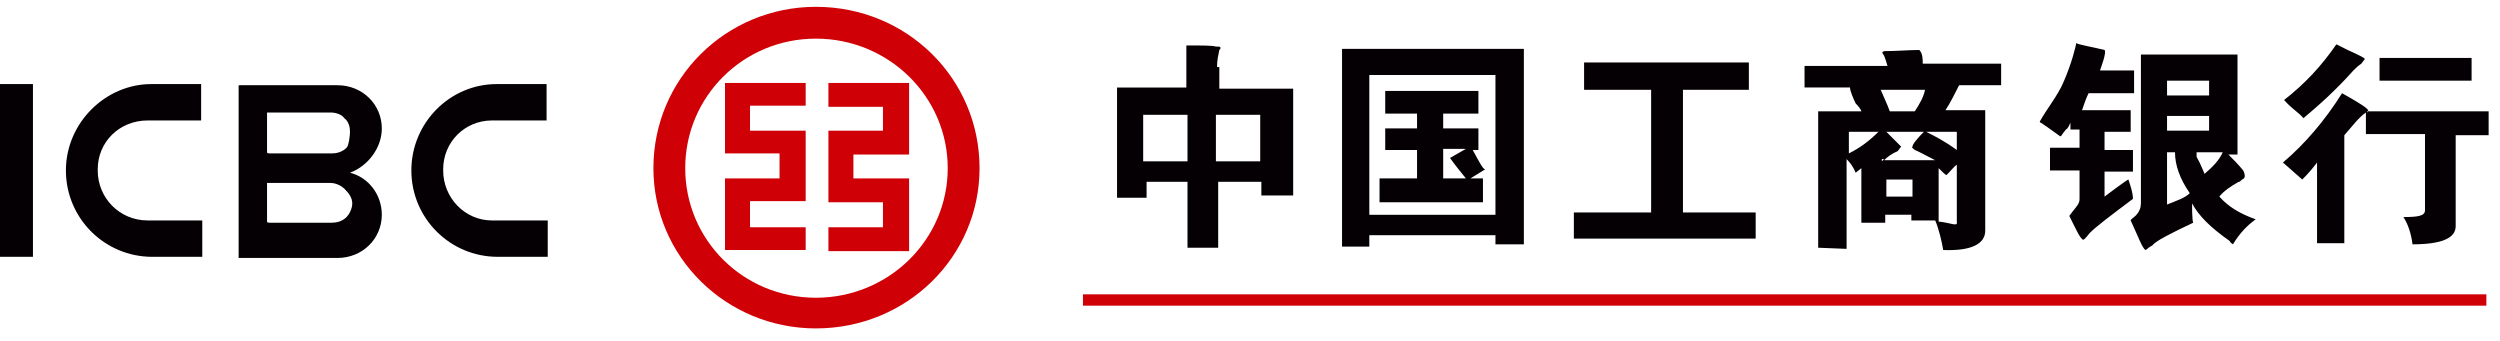 <svg version="1.2" xmlns="http://www.w3.org/2000/svg" viewBox="0 0 220 30" width="220" height="30">
	<title>icbc-svg</title>
	<style>
		.s0 { fill: #cf0106 } 
		.s1 { fill: #040003 } 
	</style>
	<path id="Layer" fill-rule="evenodd" class="s0" d="m95.3 25.9h123.5v1h-123.5zm-31.5-18.6h7.1v2h-4.9v2.2h4.9v6.2h-4.9v2.3h4.9v2h-7.1v-6.3h4.8v-2.2h-4.8zm9.1 0h7.1v6.3h-4.9v2.1h4.9v6.4h-7.1v-2.1h4.8v-2.2h-4.8v-6.3h4.8v-2.1h-4.8z"/>
	<path id="Layer" fill-rule="evenodd" class="s0" d="m71.8 28.9c-7.9 0-14.3-6.3-14.3-14.1 0-7.9 6.4-14.2 14.3-14.2 8 0 14.4 6.3 14.4 14.2 0 7.8-6.4 14.1-14.4 14.1zm11.6-14.1c0-6.3-5.2-11.4-11.6-11.4-6.4 0-11.5 5.1-11.5 11.4 0 6.3 5.1 11.4 11.5 11.4 6.4 0 11.6-5.1 11.6-11.4z"/>
	<path id="Layer" fill-rule="evenodd" class="s1" d="m198.5 19.3c-0.7 0.5-1.4 1.2-2 2.2-0.1-0.1-0.2-0.1-0.3-0.3-1.7-1.2-2.7-2.2-3.3-3.3 0 0.2 0 1.5 0.1 1.7-1.9 0.9-3.3 1.6-3.6 2-0.4 0.2-0.5 0.4-0.6 0.4-0.3-0.2-0.6-1.1-1.3-2.6 0-0.1 0.2-0.2 0.3-0.3 0.5-0.4 0.6-0.9 0.6-1.2v-13.1h8.5v8.8h-0.8c0.4 0.4 0.9 0.9 1.3 1.4 0.2 0.4 0.2 0.7-0.1 0.8-0.2 0.2-0.2 0.2-0.3 0.2-0.7 0.4-1.3 0.8-1.7 1.3 0.8 0.9 1.8 1.5 3.2 2zm-7.8-10.9h3.7v-1.3h-3.7zm2 8.6c-0.9-1.3-1.3-2.5-1.3-3.6h-0.7v4.6c1-0.4 1.6-0.6 2-1zm1.7-5.5v-1.3h-3.7v1.3zm-0.4 3.8c0.7-0.6 1.3-1.2 1.6-1.9h-2.3v0.4c0.4 0.7 0.6 1.3 0.7 1.5zm15.4-10.2h8.1v2h-8.1zm-91.3 16.6v-17.4h16v17.2h-2.5v-0.8h-11.1v1zm2.4-2.8h11.1v-12.3h-11.1zm87.8-9q0.1-0.1 0.1-0.1h-0.1zm0.1-0.1h10.6v2.1h-2.9v8c0 1-1.1 1.6-3.8 1.6-0.1-0.9-0.4-1.8-0.8-2.4 1.3 0 1.9-0.1 1.9-0.6v-6.7h-5.2v-1.9c-0.6 0.4-1.2 1.2-1.9 2v9.5h-2.4v-7.1c-0.3 0.4-0.7 0.9-1.3 1.5l-1.7-1.5c1.9-1.6 3.7-3.7 5.2-6.1 1.6 0.9 2.2 1.3 2.3 1.5q0 0 0 0.1zm-39.2-4.2h6.9v1.9h-3.7c0 0.1-0.1 0.1-0.1 0.2-0.2 0.4-0.7 1.4-1.1 2h3.5v10.6c0 1.2-1.3 1.8-3.7 1.7-0.1-0.7-0.4-1.9-0.7-2.6h-2.1v-0.5h-2.3v0.7h-2.1v-4.8l-0.5 0.4c-0.2-0.5-0.5-0.9-0.8-1.2v7.9l-2.5-0.1v-12h3.8c0-0.1-0.2-0.4-0.5-0.7-0.2-0.4-0.5-1.1-0.5-1.4h-4v-1.9h7.3c-0.1-0.3-0.2-0.7-0.3-0.9-0.2-0.3-0.2-0.3 0-0.4 1.2 0 2.1-0.1 3.1-0.1 0.3 0.3 0.3 0.8 0.3 1.2zm-3.9 6h-2.6v1.9c1-0.5 1.8-1.1 2.6-1.9zm3 4.2h-2.3v1.5h2.3zm-2.7-1.6q0.1-0.1 0.2-0.2h-0.2zm0.2-0.1h4.5c-1-0.5-1.5-0.8-1.8-0.9-0.2-0.2-0.3-0.2-0.2-0.3 0-0.2 0.4-0.7 1-1.3h-3.3l1.3 1.3-0.3 0.4c-0.5 0.2-0.9 0.5-1.2 0.8zm6.4 5.4v-5c-0.2 0.1-0.5 0.5-0.9 0.9-0.1 0-0.3-0.2-0.7-0.6v4.7c1.1 0.1 1.7 0.5 1.6 0zm-2.7-7.9c0.8 0.4 1.6 0.8 2.7 1.6v-1.6zm-0.1-3.7h-3.9c0.2 0.5 0.6 1.3 0.8 1.9h2.2c0.4-0.6 0.8-1.3 0.9-1.9zm-21.3 10.8h6.4v2.3h-16v-2.3h6.8v-10.8h-5.9v-2.4h14.5v2.4h-5.8zm52.9-9.9c1.8-1.4 3.3-3 4.6-4.9l1 0.5c1.1 0.5 1.5 0.7 1.5 0.8l-0.3 0.4c-0.3 0.2-0.5 0.4-0.7 0.6-1.6 1.8-3.2 3.2-4.4 4.2-0.4-0.5-1-0.8-1.7-1.6z"/>
	<path id="Layer" fill-rule="evenodd" class="s1" d="m130.7 14.9l-1.3 0.8h1.1v2.1h-9.1v-2.1h3.3v-2.5h-2.8v-1.9h2.8v-1.3h-2.8v-2h8.2v2h-3.1v1.3h3.1v1.9h-0.5c0.6 1.1 0.9 1.7 1.1 1.7zm-3.1-1l1.4-0.8h-2v2.6h2c-0.4-0.5-0.9-1.1-1.4-1.8zm60.1 3.6c-2 1.5-3.2 2.4-3.8 3-0.4 0.5-0.5 0.6-0.6 0.6-0.3-0.2-0.6-0.9-1.2-2.1l0.3-0.4c0.4-0.5 0.6-0.7 0.6-1.1v-2.5h-2.6v-2h2.6v-1.6h-0.8v-0.6c-0.1 0.2-0.2 0.5-0.4 0.6-0.5 0.6-0.3 0.5-0.5 0.6-0.3-0.2-0.8-0.6-1.7-1.2 0 0-0.1 0-0.1-0.1 0.6-1.1 1.6-2.3 2.1-3.5 0.7-1.6 1.1-3.2 1.1-3.4 0.5 0.2 1.3 0.3 2.5 0.6 0.2 0.2-0.3 1.5-0.4 1.8h3v2h-4c-0.4 0.8-0.5 1.4-0.6 1.5h4.3v1.9h-2.3v1.6h2.5v1.9h-2.5v2.2c0.4-0.3 2-1.5 2.1-1.5 0.2 0.6 0.4 1.2 0.4 1.7zm-80.4-11.6v1.9h6.5v9.4h-2.8v-1.2h-3.8v5.8h-2.7v-5.8h-3.6v1.4h-2.6v-9.7h6.1v-3.7c1.5 0 2.3 0 2.6 0.1 0.3 0 0.4 0 0.4 0.1 0 0.1 0 0.1-0.1 0.2-0.1 0.5-0.2 0.9-0.2 1.5zm-6.7 8.3h3.9v-4.1h-3.9zm6.4 0h3.9v-4.1h-3.9zm-93.7-6.8h4.4v3.2h-4.7c-2.5 0-4.4 1.9-4.4 4.3v0.1c0 2.4 1.9 4.4 4.4 4.4h4.8v3.2h-4.4c-4.2 0-7.6-3.4-7.6-7.6 0-4.2 3.5-7.6 7.5-7.6zm30.4 0h4.4v3.2h-4.8c-2.4 0-4.3 1.9-4.3 4.3v0.1c0 2.4 1.9 4.4 4.3 4.4h4.9v3.2h-4.4c-4.2 0-7.6-3.4-7.6-7.6 0-4.2 3.4-7.6 7.5-7.6zm-12.9 7.8c1.6 0.4 2.8 1.9 2.8 3.7 0 2.1-1.7 3.8-3.9 3.8h-8.7v-15.1c0-0.1 0-0.1 0.1-0.1h8.6c2.2 0 3.9 1.7 3.9 3.8 0 1.7-1.2 3.3-2.8 3.9zm-0.5 1.4c-0.2-0.2-0.7-0.5-1.2-0.5h-5.6v3.4c0 0.1 0.2 0.1 0.2 0.1h5.5c0.4 0 0.9-0.1 1.3-0.5 0.2-0.2 0.5-0.7 0.5-1.2 0-0.5-0.3-0.9-0.7-1.3zm0.5-5c0-0.4-0.1-0.9-0.5-1.2-0.2-0.3-0.7-0.5-1.2-0.5h-5.6v3.5c0 0.1 0.2 0.1 0.2 0.1h5.5c0.4 0 0.9-0.1 1.3-0.5 0.2-0.2 0.3-1.1 0.3-1.4zm-30.8-4.2h2.9v15.2h-2.9z"/>
</svg>